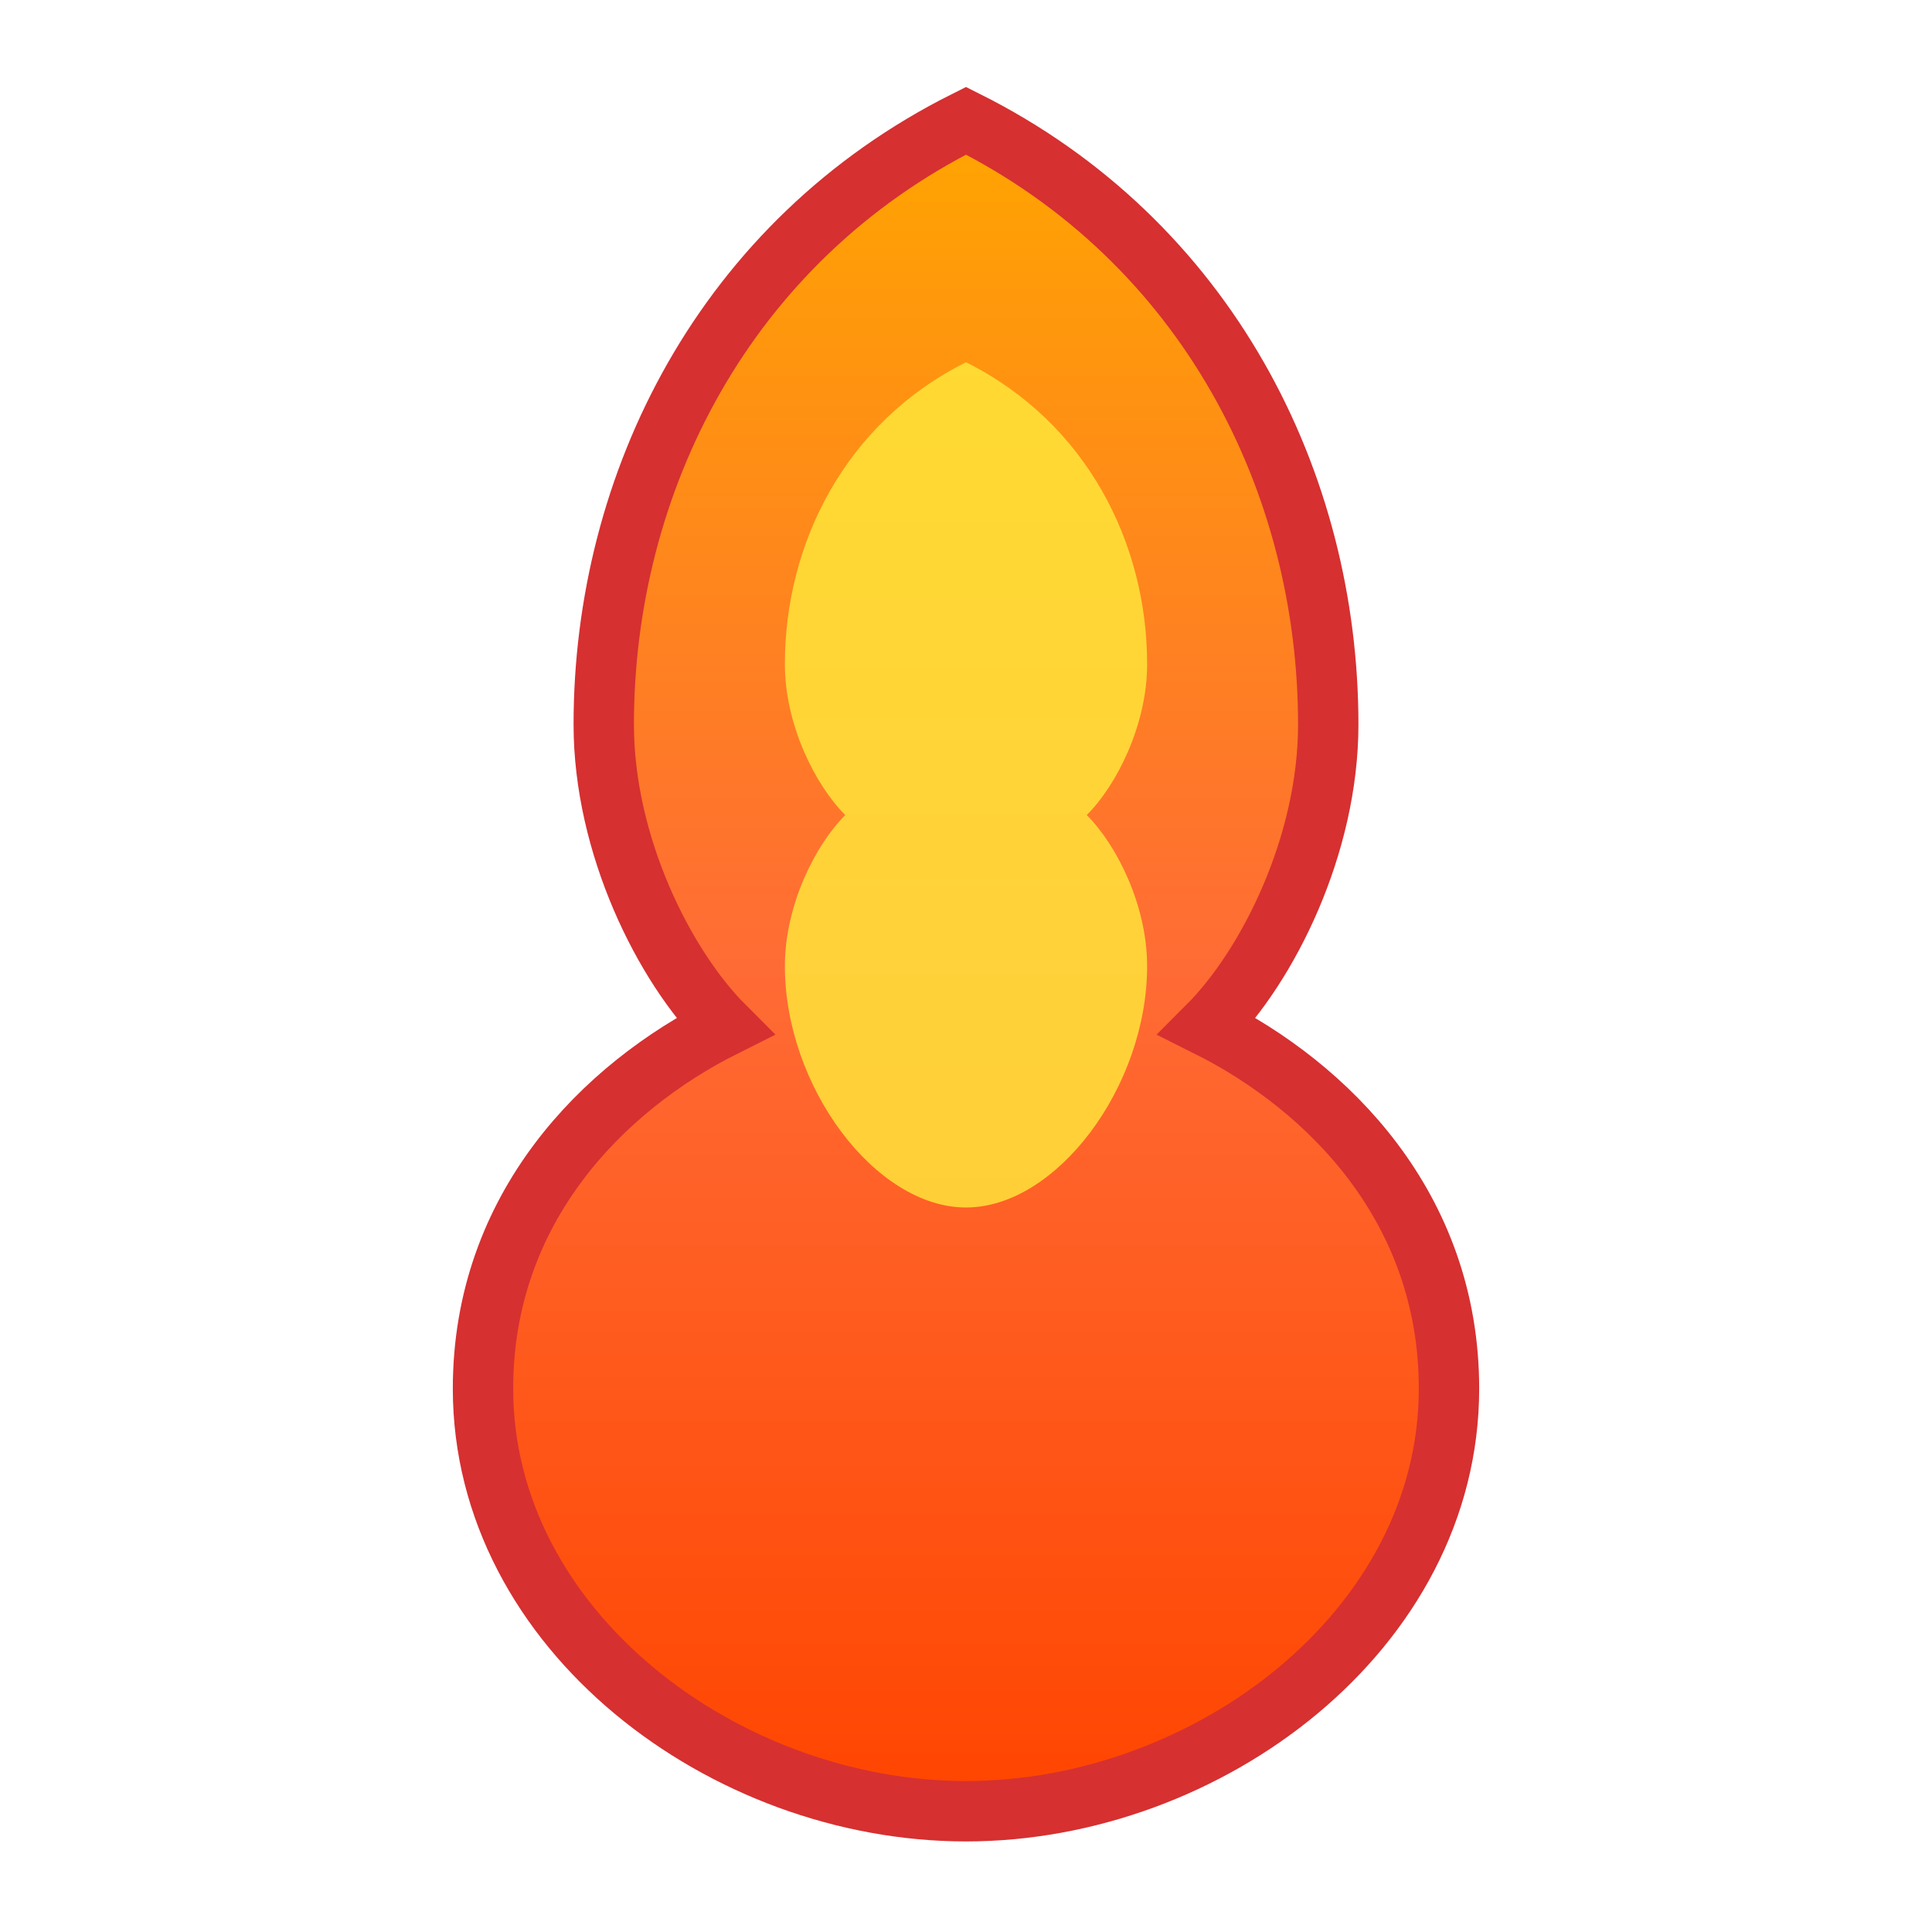 <svg xmlns="http://www.w3.org/2000/svg" viewBox="0 0 32 32" fill="none">
  <defs>
    <linearGradient id="flameGradient" x1="0%" y1="100%" x2="0%" y2="0%">
      <stop offset="0%" style="stop-color:#ff4500;stop-opacity:1" />
      <stop offset="50%" style="stop-color:#ff6b35;stop-opacity:1" />
      <stop offset="100%" style="stop-color:#ffa500;stop-opacity:1" />
    </linearGradient>
  </defs>
  
  <!-- Flame shape -->
  <path d="M16 2C12 4 10 8 10 12C10 14 11 16 12 17C10 18 8 20 8 23C8 27 12 30 16 30C20 30 24 27 24 23C24 20 22 18 20 17C21 16 22 14 22 12C22 8 20 4 16 2Z" 
        fill="url(#flameGradient)" 
        stroke="#d63031" 
        stroke-width="1"/>
  
  <!-- Inner flame highlight -->
  <path d="M16 6C14 7 13 9 13 11C13 12 13.5 13 14 13.5C13.5 14 13 15 13 16C13 18 14.5 20 16 20C17.5 20 19 18 19 16C19 15 18.5 14 18 13.5C18.5 13 19 12 19 11C19 9 18 7 16 6Z" 
        fill="#ffeb3b" 
        opacity="0.8"/>
</svg>